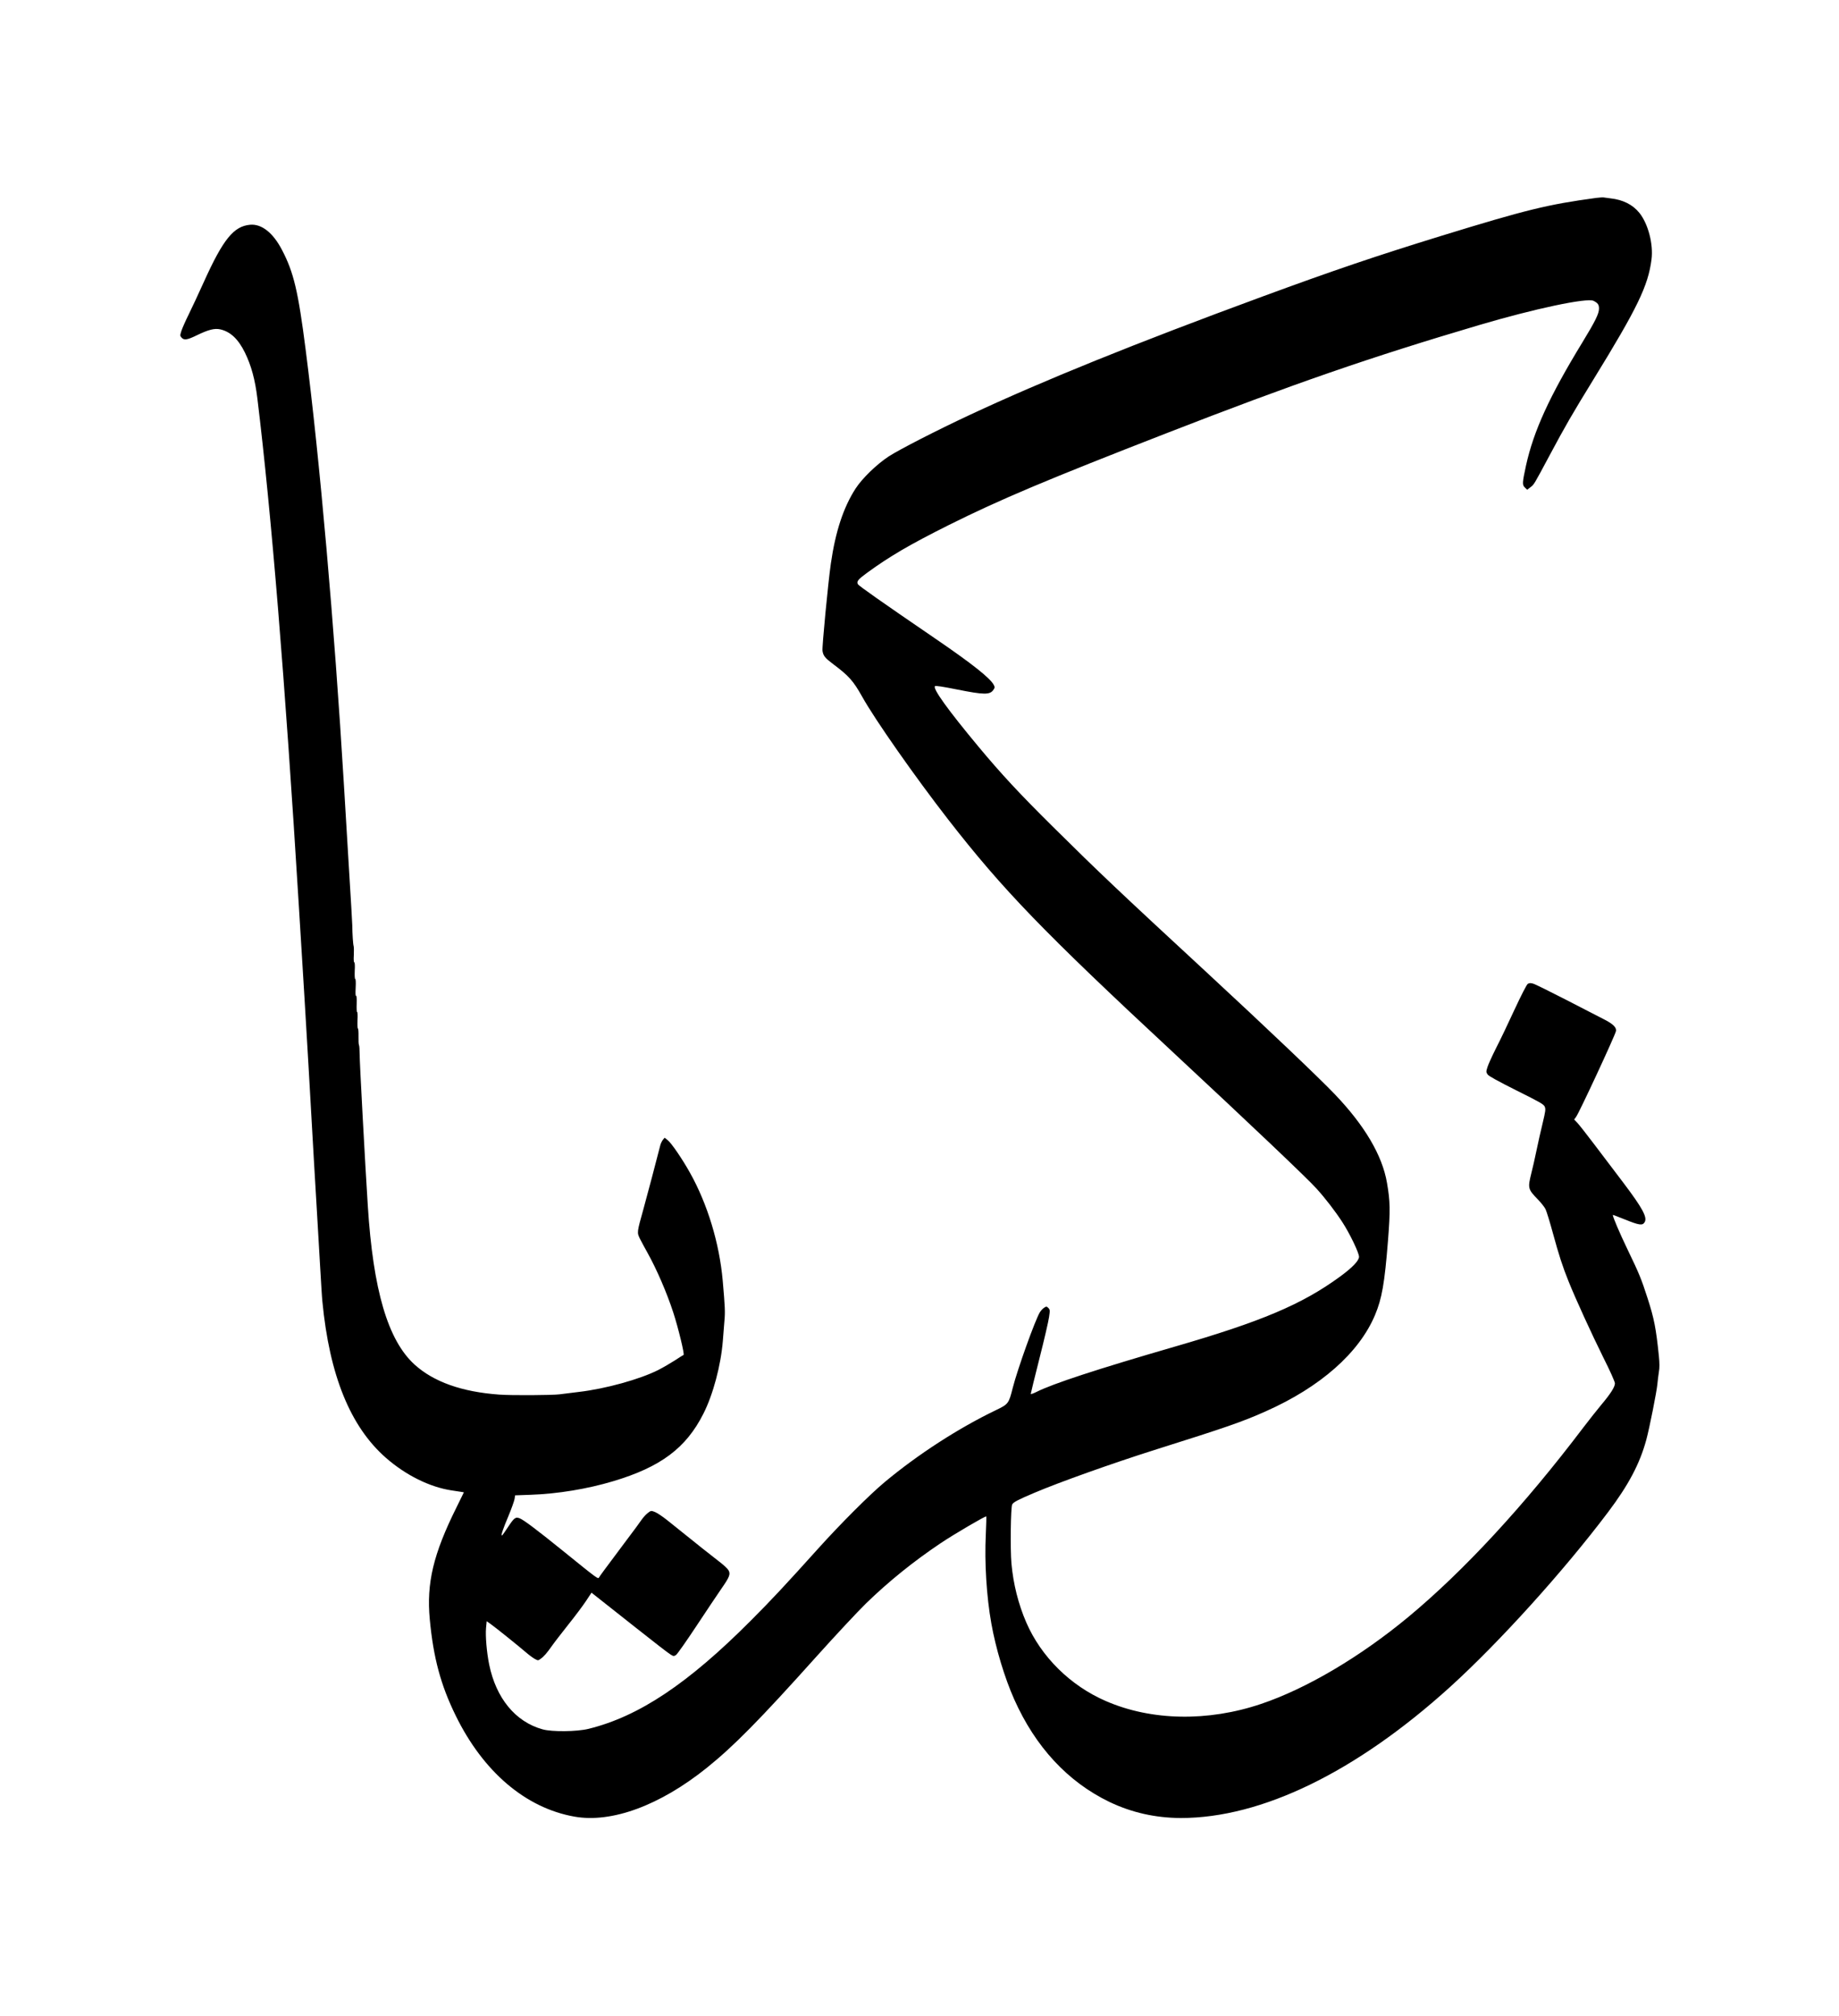 <?xml version="1.0" encoding="UTF-8" standalone="yes"?>
<svg version="1.0" xmlns="http://www.w3.org/2000/svg" width="2000" height="2191" viewBox="0 0 2000 2191" preserveAspectRatio="xMidYMid meet">
  <g transform="translate(0,2191) scale(0.1,-0.1)" fill="#000000" stroke="none">
    <path d="M17360 19759 c-527 -71 -760 -128 -1690 -414 -698 -215 -1165 -373
-1940 -658 -1392 -512 -2381 -912 -3186 -1288 -360 -168 -767 -377 -879 -450
-131 -86 -288 -238 -360 -349 -132 -204 -219 -467 -269 -815 -30 -206 -97
-910 -91 -948 8 -55 27 -78 113 -143 175 -131 221 -183 319 -357 137 -247 578
-875 934 -1333 598 -768 1034 -1219 2449 -2534 829 -771 1454 -1364 1556
-1477 98 -108 207 -250 283 -367 80 -123 181 -333 181 -376 0 -42 -73 -118
-207 -216 -414 -302 -854 -488 -1808 -764 -838 -243 -1314 -399 -1493 -489
-34 -17 -62 -27 -62 -21 0 6 42 178 94 383 52 204 99 408 105 452 11 73 10 80
-8 99 -19 18 -21 18 -46 2 -14 -9 -35 -31 -46 -49 -52 -86 -243 -618 -295
-822 -43 -171 -48 -177 -183 -242 -404 -194 -848 -480 -1212 -784 -162 -135
-477 -450 -715 -714 -361 -401 -520 -571 -734 -785 -686 -689 -1221 -1046
-1770 -1181 -127 -31 -398 -34 -500 -5 -295 82 -505 338 -580 704 -27 133 -42
310 -34 398 l7 73 45 -32 c56 -40 301 -237 379 -304 32 -28 75 -60 96 -72 38
-21 39 -21 65 -2 37 26 70 64 124 141 25 36 105 139 177 230 73 91 159 206
193 257 l61 92 71 -56 c39 -30 225 -177 414 -327 188 -149 357 -280 376 -290
31 -19 35 -19 58 -4 14 9 114 152 224 318 109 165 231 347 270 403 89 128 101
159 76 201 -10 17 -56 60 -104 96 -75 57 -201 157 -563 448 -49 39 -109 79
-132 88 -42 16 -43 16 -77 -10 -19 -14 -47 -45 -63 -67 -15 -23 -104 -144
-198 -268 -219 -293 -258 -345 -270 -366 -12 -19 -9 -22 -402 296 -276 223
-414 326 -458 345 -48 20 -63 9 -133 -98 -31 -48 -60 -88 -64 -88 -12 0 12 72
73 216 32 77 61 159 65 181 l6 40 167 6 c296 10 621 64 901 148 515 154 791
360 979 732 106 208 191 528 212 791 5 72 14 174 18 226 8 90 6 144 -19 430
-36 406 -165 832 -356 1173 -83 149 -204 326 -243 355 l-33 26 -19 -23 c-10
-13 -23 -39 -28 -59 -36 -144 -150 -573 -183 -692 -72 -258 -72 -255 -38 -325
17 -33 53 -100 81 -150 99 -177 209 -430 281 -650 55 -169 125 -458 112 -462
-5 -2 -48 -28 -94 -59 -47 -30 -129 -78 -182 -105 -201 -101 -572 -204 -863
-238 -93 -11 -188 -23 -210 -26 -79 -10 -523 -13 -655 -3 -407 29 -716 139
-923 328 -289 264 -449 807 -507 1725 -28 432 -90 1577 -89 1652 0 46 -3 88
-7 94 -4 6 -6 49 -5 95 1 46 -2 84 -6 84 -5 0 -7 41 -5 90 3 50 1 90 -4 90 -5
0 -7 41 -5 91 2 57 -1 89 -7 86 -6 -4 -7 29 -4 88 3 57 1 95 -5 95 -5 0 -7 37
-5 90 3 54 1 90 -5 90 -6 0 -8 32 -5 80 2 43 1 87 -2 97 -6 16 -14 129 -15
229 0 18 -16 295 -36 615 -19 321 -44 733 -55 914 -104 1729 -262 3527 -416
4725 -81 634 -130 841 -257 1083 -97 187 -222 286 -348 274 -177 -16 -292
-157 -500 -617 -58 -129 -134 -291 -167 -358 -34 -68 -69 -148 -79 -178 -16
-51 -16 -54 2 -74 27 -30 62 -25 166 26 126 61 192 78 255 64 110 -25 195
-105 268 -253 69 -142 110 -292 135 -497 153 -1256 299 -3038 451 -5515 29
-478 39 -644 60 -977 13 -201 71 -1202 104 -1793 14 -242 30 -516 36 -610 6
-93 19 -325 30 -515 11 -190 22 -372 26 -405 77 -804 304 -1362 692 -1701 215
-188 475 -317 712 -353 41 -7 89 -14 105 -16 l30 -5 -80 -163 c-253 -508 -328
-825 -291 -1217 39 -417 119 -715 281 -1045 299 -612 761 -1006 1292 -1100
405 -72 929 121 1438 529 295 237 575 521 1188 1204 211 235 456 497 544 583
246 239 516 457 813 656 146 98 488 298 496 291 2 -3 0 -92 -5 -199 -15 -299
8 -673 60 -963 48 -272 145 -593 249 -826 231 -518 583 -897 1035 -1115 242
-116 501 -174 776 -175 878 -1 1907 499 2929 1424 533 483 1236 1260 1719
1901 223 296 344 525 415 785 35 129 114 527 121 608 3 37 11 95 16 129 8 43
8 94 0 175 -31 301 -51 405 -123 628 -68 211 -92 269 -218 530 -87 181 -160
352 -160 375 0 2 61 -21 135 -51 152 -61 187 -66 210 -30 34 52 -18 150 -235
437 -94 123 -235 310 -314 414 -79 105 -160 207 -180 229 l-36 38 21 29 c36
50 421 878 433 931 9 40 -32 80 -134 131 -47 24 -230 118 -408 210 -177 91
-339 171 -359 176 -28 8 -42 7 -58 -3 -12 -8 -70 -121 -145 -282 -68 -148
-159 -338 -202 -421 -42 -84 -84 -176 -92 -204 -15 -48 -14 -53 3 -78 13 -18
112 -72 313 -173 261 -130 296 -150 308 -177 11 -28 8 -48 -23 -179 -20 -81
-50 -214 -67 -297 -17 -82 -42 -194 -56 -247 -40 -162 -38 -173 73 -287 35
-36 72 -83 82 -105 11 -23 47 -140 80 -261 65 -238 105 -362 171 -525 75 -187
250 -569 377 -825 73 -144 125 -262 126 -280 1 -38 -47 -114 -150 -236 -43
-52 -130 -161 -193 -244 -644 -850 -1302 -1561 -1905 -2061 -523 -433 -1107
-778 -1600 -944 -578 -195 -1194 -184 -1688 31 -386 167 -704 481 -866 855
-86 198 -141 418 -161 639 -14 159 -8 612 8 643 15 26 61 50 240 126 270 115
846 320 1307 466 778 245 955 306 1210 420 595 264 1016 636 1189 1047 75 179
104 342 141 808 26 332 24 427 -11 629 -51 298 -242 622 -567 962 -172 180
-741 721 -1382 1314 -972 898 -1184 1099 -1679 1589 -366 362 -567 578 -815
876 -333 400 -499 631 -473 657 7 7 85 -5 240 -36 296 -59 359 -60 397 -2 15
22 15 28 2 53 -38 72 -233 227 -622 493 -609 416 -846 583 -855 600 -16 30 0
51 97 122 248 181 463 307 893 522 556 277 1068 493 2373 1000 1373 534 2206
822 3387 1171 608 180 1181 301 1251 265 47 -24 59 -42 59 -84 0 -55 -41 -138
-180 -366 -360 -589 -531 -964 -614 -1340 -41 -189 -42 -211 -12 -239 l25 -24
35 27 c40 30 36 24 211 351 168 314 238 436 476 823 477 775 594 1017 630
1303 21 164 -36 385 -131 504 -72 90 -178 144 -315 159 -33 4 -67 9 -75 10 -8
2 -44 -1 -80 -5z"/>
  </g>
</svg>